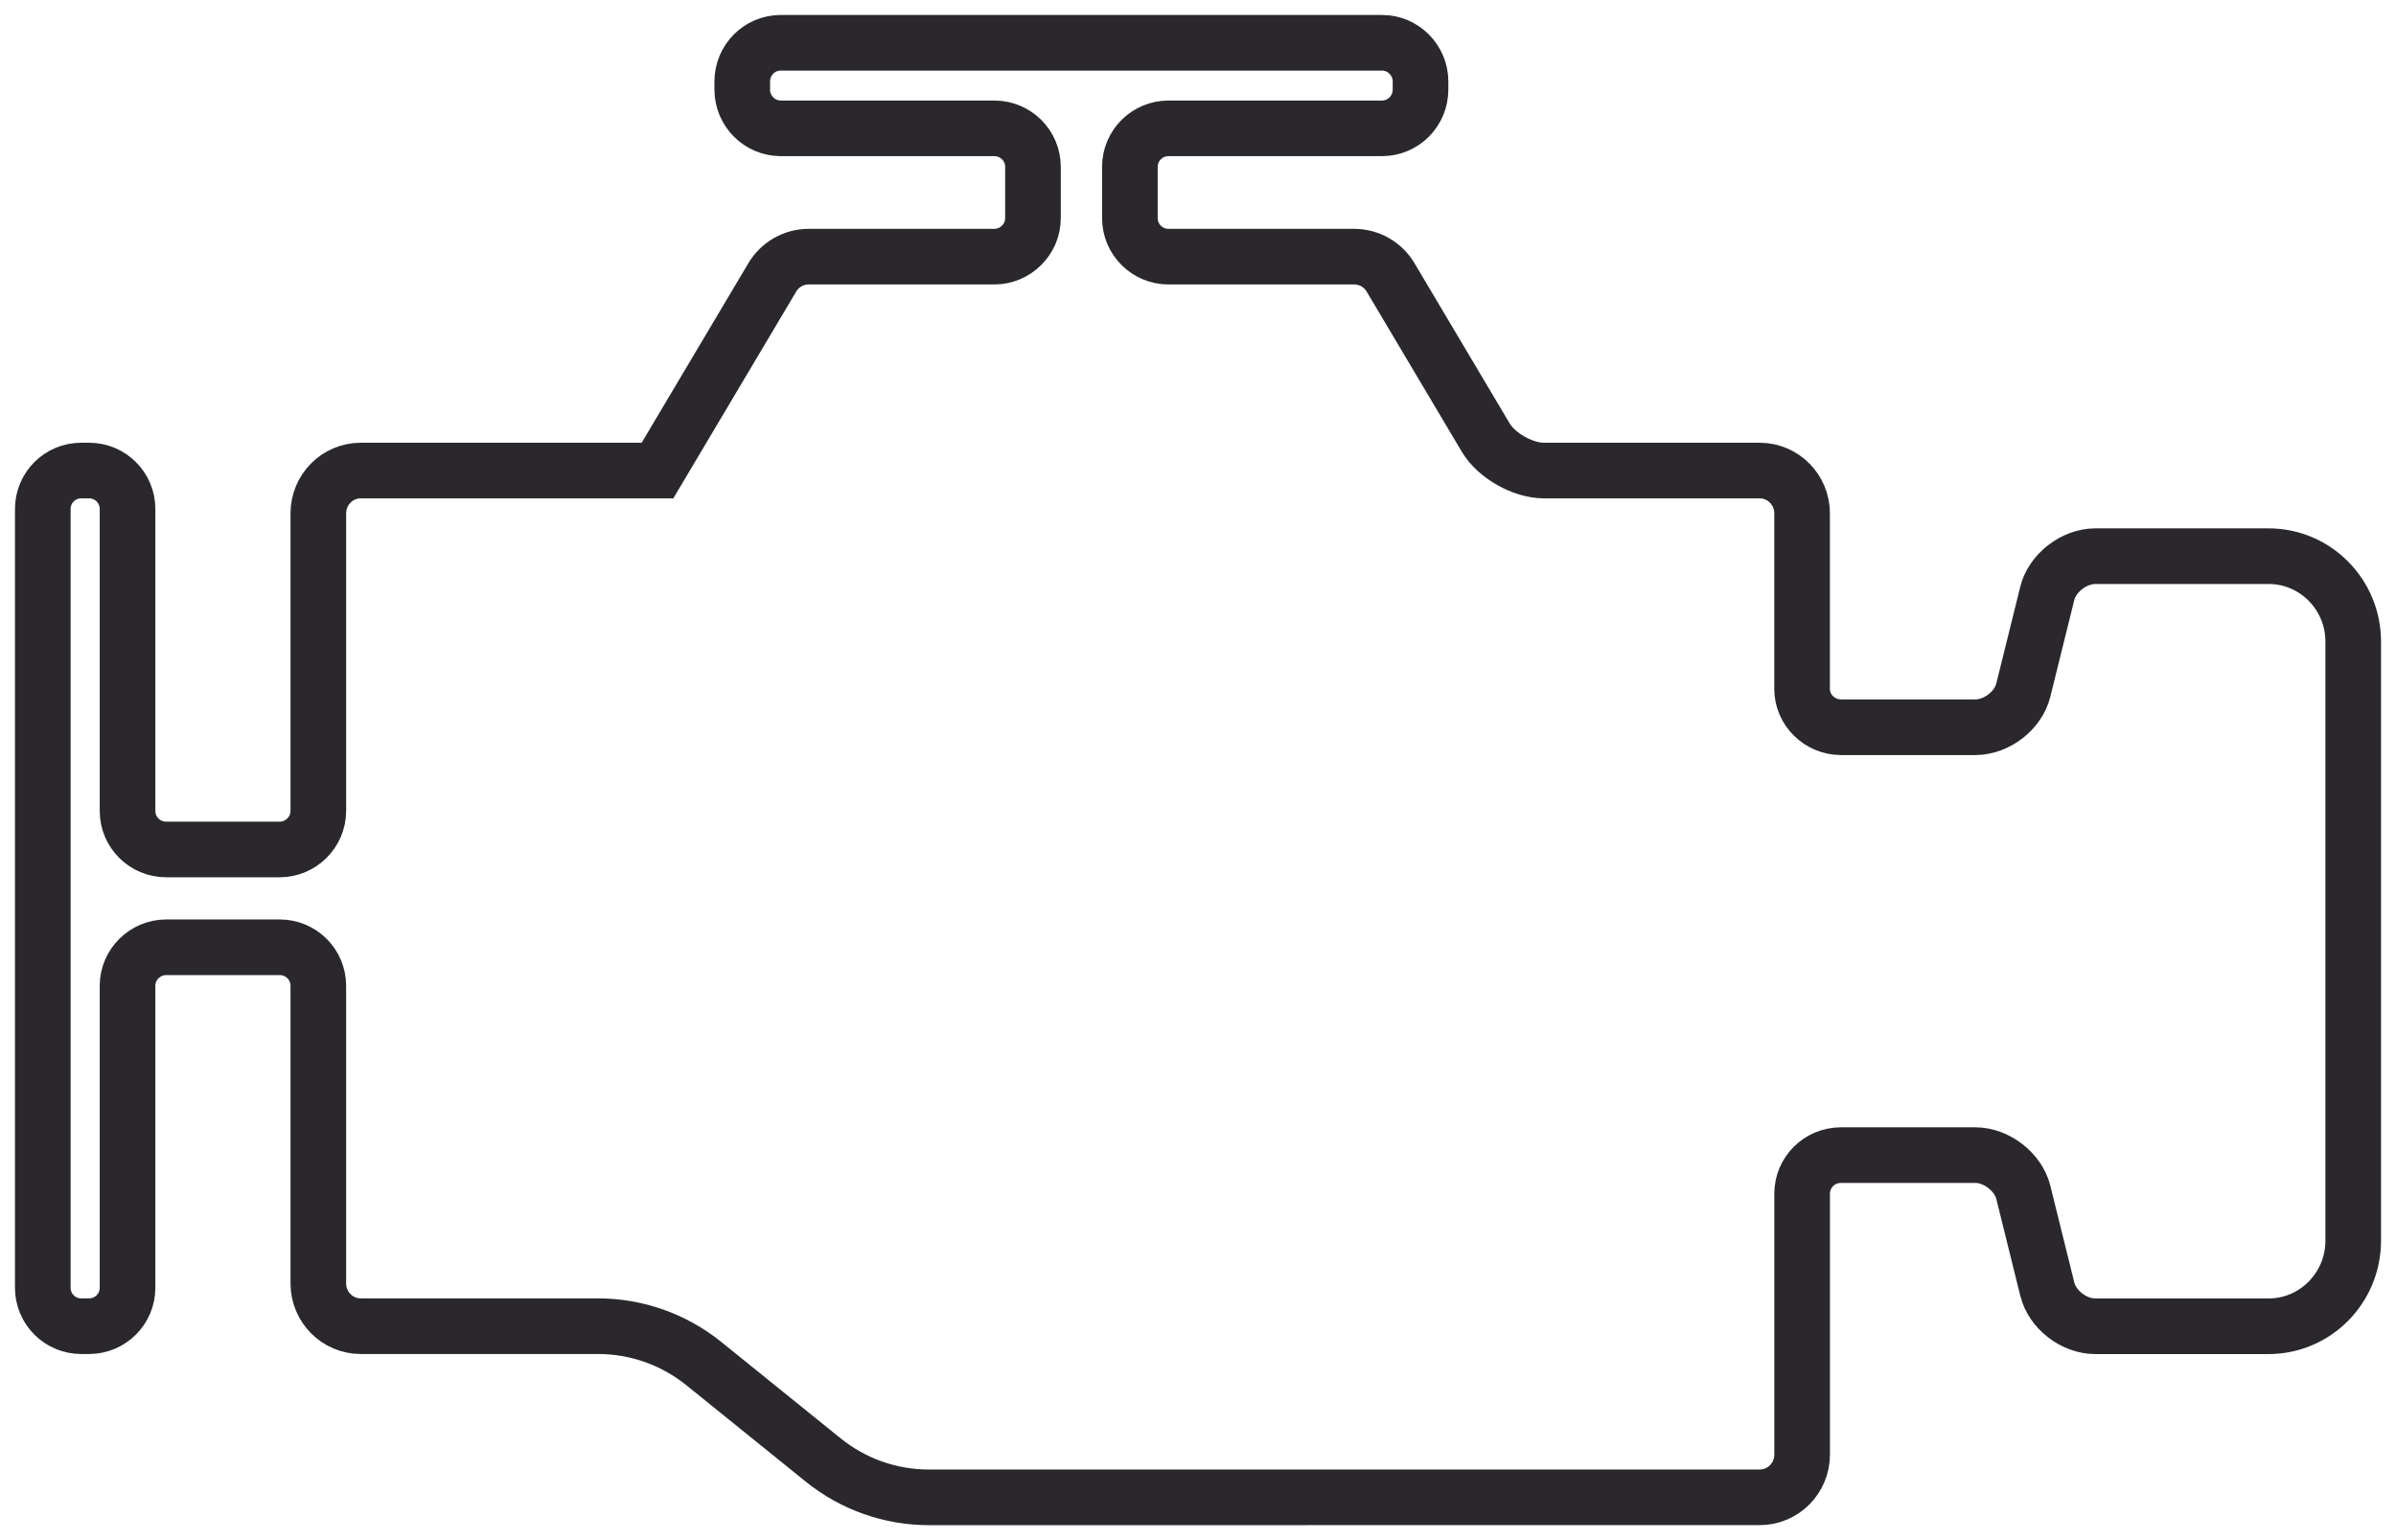 <?xml version="1.0" encoding="UTF-8"?>
<svg width="56px" height="36px" viewBox="0 0 56 36" version="1.1" xmlns="http://www.w3.org/2000/svg" xmlns:xlink="http://www.w3.org/1999/xlink">
    <!-- Generator: Sketch 63 (92445) - https://sketch.com -->
    <title>Engine</title>
    <desc>Created with Sketch.</desc>
    <g id="Icons" stroke="none" stroke-width="1" fill="none" fill-rule="evenodd">
        <g id="Line-art-icons" transform="translate(-101, -5657)" stroke="#2A282C" stroke-width="1.3">
            <g id="Engine" transform="translate(97, 5645)">
                <path d="M52.973,25 C52.471,25 51.966,25.398 51.85,25.868 L51.289,28.132 C51.17,28.611 50.668,28.999 50.165,28.999 L47.028,28.999 C46.526,28.999 46.119,28.59 46.119,28.105 L46.119,23.999 C46.119,23.447 45.675,22.999 45.128,22.999 L40.086,22.999 C39.588,22.999 38.973,22.645 38.728,22.233 L36.501,18.484 C36.322,18.182 35.998,17.999 35.649,17.999 L31.309,17.999 C30.811,17.999 30.408,17.594 30.408,17.099 L30.408,15.899 C30.408,15.402 30.813,15 31.31,15 L36.299,15 C36.798,15 37.201,14.595 37.201,14.093 L37.201,13.906 C37.201,13.406 36.794,13 36.304,13 L22.246,13 C21.75,13 21.348,13.405 21.348,13.906 L21.348,14.093 C21.348,14.594 21.753,15 22.251,15 L27.24,15 C27.739,15 28.143,15.404 28.143,15.899 L28.143,17.099 C28.143,17.596 27.731,17.999 27.242,17.999 L22.901,17.999 C22.553,17.999 22.229,18.182 22.05,18.484 L19.367,22.999 L12.431,22.999 C11.884,22.999 11.44,23.447 11.44,23.999 L11.44,30.955 C11.44,31.453 11.029,31.856 10.538,31.856 L7.884,31.856 C7.385,31.856 6.981,31.453 6.981,30.958 L6.981,23.897 C6.981,23.401 6.58,22.999 6.083,22.999 L5.898,22.999 C5.402,22.999 5,23.399 5,23.898 L5,42.101 C5,42.597 5.401,42.999 5.898,42.999 L6.083,42.999 C6.579,42.999 6.981,42.596 6.981,42.101 L6.981,35.04 C6.981,34.544 7.393,34.142 7.884,34.142 L10.538,34.142 C11.036,34.142 11.44,34.543 11.44,35.044 L11.44,41.999 C11.44,42.552 11.884,42.999 12.431,42.999 L17.978,42.999 C18.877,42.999 19.748,43.307 20.451,43.874 L23.237,46.124 C23.941,46.693 24.811,47 25.711,47 L45.129,46.999 C45.676,47 46.12,46.553 46.12,45.999 L46.12,39.901 C46.12,39.404 46.525,39 47.028,39 L50.165,39 C50.667,39 51.172,39.398 51.289,39.868 L51.85,42.133 C51.968,42.612 52.47,43.001 52.973,43.001 L57.019,43.001 C58.113,43.001 59,42.105 59,41 L59,26.999 C59.001,25.895 58.113,24.999 57.019,25 L52.973,25 Z"></path>
            </g>
        </g>
    </g>
</svg>